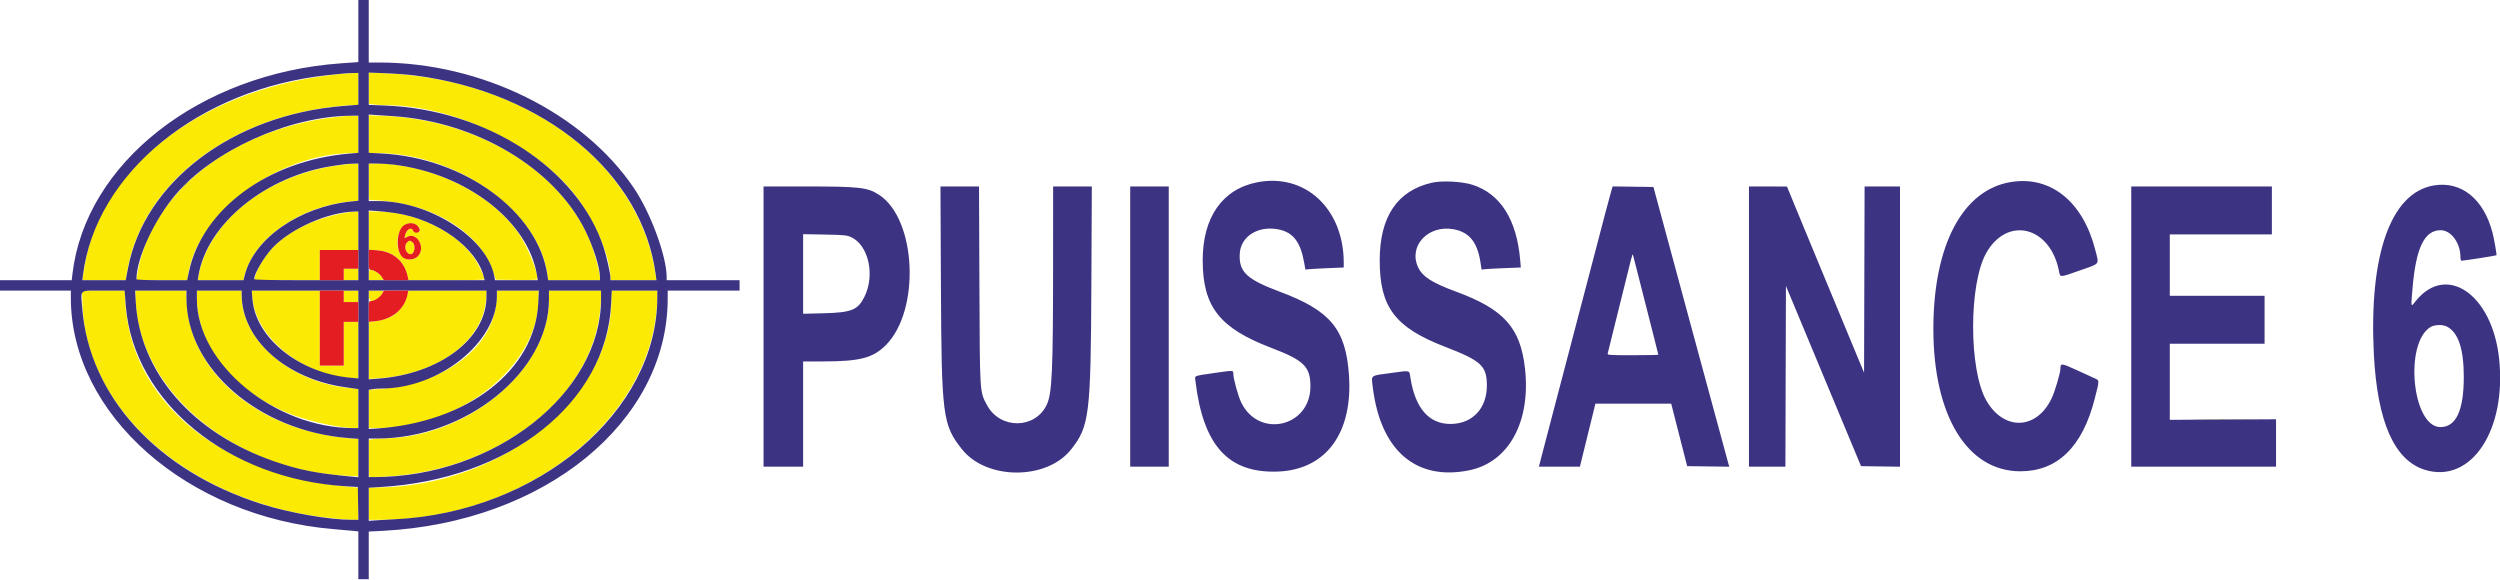 <svg id="svg" version="1.1" xmlns="http://www.w3.org/2000/svg" xmlns:xlink="http://www.w3.org/1999/xlink" width="400" height="92.734" viewBox="0, 0, 400,92.734"><g id="svgg"><path id="path0" d="M55.083 11.781 C 33.074 13.692,16.022 26.391,13.501 42.750 C 13.402 43.392,13.288 44.123,13.248 44.375 L 13.175 44.833 16.648 44.833 L 20.121 44.833 20.323 43.582 C 22.504 30.062,35.579 19.378,52.667 17.154 C 53.996 16.981,55.590 16.838,56.208 16.836 L 57.333 16.833 57.333 14.250 L 57.333 11.667 56.542 11.695 C 56.106 11.710,55.450 11.749,55.083 11.781 M59.000 14.117 L 59.000 16.620 59.875 16.725 C 60.356 16.783,61.202 16.831,61.755 16.832 C 72.300 16.847,85.233 22.866,91.659 30.750 C 94.916 34.746,97.667 40.962,97.667 44.326 L 97.667 44.833 101.344 44.833 L 105.020 44.833 104.911 44.042 C 102.452 26.205,84.300 12.677,61.542 11.721 L 59.000 11.614 59.000 14.117 M53.492 18.749 C 36.747 20.779,23.886 31.121,21.936 44.125 L 21.829 44.833 25.896 44.833 L 29.962 44.833 30.081 44.042 C 31.581 34.012,44.444 24.512,56.542 24.501 L 57.333 24.500 57.333 21.500 L 57.333 18.500 56.292 18.518 C 55.719 18.528,54.459 18.632,53.492 18.749 M59.000 21.474 L 59.000 24.500 60.379 24.500 C 73.206 24.500,86.252 33.844,87.598 43.996 L 87.710 44.833 91.855 44.833 L 96.000 44.833 95.998 44.458 C 95.995 43.614,95.142 40.401,94.480 38.740 C 89.981 27.444,76.487 19.174,61.542 18.554 L 59.000 18.448 59.000 21.474 M54.175 26.437 C 42.696 27.995,33.279 35.461,31.760 44.208 L 31.652 44.833 35.294 44.833 L 38.937 44.833 39.145 44.021 C 40.663 38.099,48.043 32.982,56.152 32.229 L 57.333 32.119 57.333 29.143 L 57.333 26.167 56.625 26.184 C 56.235 26.193,55.133 26.307,54.175 26.437 M59.000 29.083 C 59.000 30.688,59.056 32.001,59.125 32.003 C 68.609 32.203,76.571 36.800,78.854 43.393 L 79.324 44.750 82.662 44.795 C 85.013 44.827,86.000 44.786,86.000 44.656 C 86.000 43.366,84.436 39.534,83.070 37.480 C 78.771 31.013,68.953 26.167,60.151 26.167 L 59.000 26.167 59.000 29.083 M55.833 33.945 C 48.024 35.180,42.292 39.176,40.753 44.458 L 40.644 44.833 45.905 44.833 L 51.167 44.833 51.167 42.417 L 51.167 40.000 54.250 40.000 L 57.333 40.000 57.333 36.917 L 57.333 33.833 56.792 33.856 C 56.494 33.869,56.063 33.908,55.833 33.945 M59.000 36.893 L 59.000 39.952 60.292 40.045 C 62.875 40.231,64.563 41.619,65.178 44.061 L 65.373 44.833 71.436 44.833 C 76.179 44.833,77.499 44.788,77.495 44.625 C 77.485 44.150,76.482 42.100,75.775 41.110 C 72.780 36.913,66.235 33.837,60.292 33.834 L 59.000 33.833 59.000 36.893 M66.490 35.912 C 67.284 36.322,67.465 37.167,66.759 37.167 C 66.418 37.167,66.165 37.070,66.106 36.917 C 65.849 36.245,65.040 36.666,64.834 37.579 L 64.713 38.118 65.178 37.886 C 66.770 37.092,68.160 39.699,66.846 41.013 C 65.942 41.917,64.399 41.597,63.899 40.400 C 62.836 37.855,64.540 34.903,66.490 35.912 M65.109 38.805 C 64.542 39.431,64.945 40.667,65.716 40.667 C 66.328 40.667,66.561 39.258,66.029 38.776 C 65.638 38.422,65.450 38.428,65.109 38.805 M55.000 43.917 L 55.000 44.833 56.167 44.833 L 57.333 44.833 57.333 43.917 L 57.333 43.000 56.167 43.000 L 55.000 43.000 55.000 43.917 M59.000 44.000 L 59.000 44.833 60.167 44.833 C 60.808 44.833,61.333 44.789,61.333 44.734 C 61.333 44.446,60.600 43.673,60.103 43.437 C 59.144 42.982,59.000 43.056,59.000 44.000 M13.216 48.958 C 13.826 64.836,28.643 78.717,48.833 82.326 C 51.067 82.725,54.998 83.162,56.375 83.165 L 57.333 83.167 57.333 80.597 L 57.333 78.027 56.208 77.927 C 35.312 76.083,20.950 64.343,20.054 48.375 L 19.949 46.500 16.535 46.500 L 13.121 46.500 13.216 48.958 M21.667 47.149 C 21.667 62.075,36.895 75.162,55.375 76.116 L 57.333 76.218 57.333 73.192 L 57.333 70.167 56.506 70.167 C 55.118 70.167,52.039 69.673,49.752 69.084 C 38.315 66.139,30.319 57.841,29.879 48.458 L 29.788 46.500 25.727 46.500 L 21.667 46.500 21.667 47.149 M31.500 47.645 C 31.500 55.442,37.667 62.951,46.917 66.416 C 49.824 67.505,54.522 68.500,56.759 68.500 L 57.333 68.500 57.333 65.356 L 57.333 62.213 56.042 62.096 C 46.583 61.246,38.667 54.523,38.667 47.340 L 38.667 46.500 35.083 46.500 L 31.500 46.500 31.500 47.645 M40.400 47.740 C 40.995 54.310,49.009 60.485,56.958 60.499 L 57.333 60.500 57.333 56.000 L 57.333 51.500 56.167 51.500 L 55.000 51.500 55.000 55.000 L 55.000 58.500 53.083 58.500 L 51.167 58.500 51.167 52.500 L 51.167 46.500 45.727 46.500 L 40.287 46.500 40.400 47.740 M55.000 47.417 L 55.000 48.333 56.167 48.333 L 57.333 48.333 57.333 47.417 L 57.333 46.500 56.167 46.500 L 55.000 46.500 55.000 47.417 M59.000 47.333 C 59.000 48.477,60.048 48.423,60.985 47.231 C 61.508 46.566,61.434 46.500,60.167 46.500 L 59.000 46.500 59.000 47.333 M65.255 46.875 C 64.924 48.113,64.729 48.549,64.184 49.270 C 63.202 50.570,61.997 51.161,59.792 51.425 L 59.000 51.520 59.000 56.071 L 59.000 60.622 60.208 60.555 C 69.909 60.014,77.288 54.656,77.787 47.792 L 77.881 46.500 71.618 46.500 L 65.356 46.500 65.255 46.875 M79.457 47.958 C 78.991 55.575,71.160 61.495,60.542 62.258 L 59.000 62.369 59.000 65.434 L 59.000 68.500 60.292 68.497 C 73.734 68.463,86.167 58.526,86.167 47.815 L 86.167 46.500 82.856 46.500 L 79.546 46.500 79.457 47.958 M87.833 47.985 C 87.833 59.205,74.742 70.093,61.167 70.165 C 60.663 70.168,59.969 70.217,59.625 70.274 L 59.000 70.377 59.000 73.355 C 59.000 76.333,59.000 76.333,59.375 76.332 C 78.891 76.246,95.389 63.732,96.122 48.458 L 96.216 46.500 92.025 46.500 L 87.833 46.500 87.833 47.985 M97.832 47.958 C 97.822 63.852,79.992 78.000,59.973 78.000 L 59.000 78.000 59.000 80.583 L 59.000 83.167 60.838 83.167 C 84.566 83.167,105.151 66.468,105.166 47.208 L 105.167 46.500 101.500 46.500 L 97.833 46.500 97.832 47.958 " stroke="none" fill="#fbeb04" fill-rule="evenodd"></path><path id="path1" d="M57.333 4.966 L 57.333 9.933 54.542 10.132 C 31.923 11.747,13.636 26.111,11.587 43.875 L 11.476 44.833 5.738 44.833 L 0.000 44.833 0.000 45.667 L 0.000 46.500 5.667 46.500 L 11.333 46.500 11.333 47.630 C 11.333 66.322,29.971 82.724,53.417 84.665 C 54.608 84.764,55.977 84.885,56.458 84.934 L 57.333 85.024 57.333 88.845 L 57.333 92.667 58.167 92.667 L 59.000 92.667 59.000 88.858 L 59.000 85.048 61.272 84.931 C 87.106 83.591,106.811 67.528,106.832 47.792 L 106.833 46.500 112.583 46.500 L 118.333 46.500 118.333 45.667 L 118.333 44.833 112.500 44.833 L 106.667 44.833 106.667 44.362 C 106.667 40.996,104.111 34.053,101.398 30.048 C 93.246 18.015,77.007 10.015,60.708 10.001 L 59.000 10.000 59.000 5.000 L 59.000 0.000 58.167 0.000 L 57.333 0.000 57.333 4.966 M57.333 14.214 L 57.333 16.762 54.875 16.959 C 37.285 18.364,23.082 29.089,20.476 42.932 L 20.118 44.833 16.645 44.833 L 13.173 44.833 13.270 44.042 C 15.280 27.704,31.820 14.200,52.500 12.013 C 55.005 11.748,55.307 11.723,56.375 11.693 L 57.333 11.667 57.333 14.214 M66.417 12.080 C 87.106 14.759,102.808 27.760,104.917 43.958 L 105.031 44.833 101.349 44.833 L 97.667 44.833 97.667 44.435 C 97.667 43.768,97.046 40.996,96.581 39.583 C 92.426 26.971,77.893 17.535,61.625 16.886 L 59.000 16.782 59.000 14.198 L 59.000 11.615 61.708 11.718 C 63.198 11.775,65.317 11.938,66.417 12.080 M63.000 18.594 C 76.305 19.512,88.727 26.937,93.655 36.917 C 94.972 39.584,95.984 42.809,95.996 44.375 L 96.000 44.833 91.852 44.833 L 87.705 44.833 87.590 44.042 C 86.126 33.894,74.353 25.252,61.042 24.555 L 59.000 24.449 59.000 21.387 L 59.000 18.326 60.375 18.417 C 61.131 18.467,62.313 18.547,63.000 18.594 M57.333 21.478 L 57.333 24.457 55.958 24.571 C 42.960 25.644,32.360 33.428,30.235 43.458 L 29.943 44.833 25.888 44.833 C 23.632 44.833,21.833 44.768,21.833 44.685 C 21.833 41.324,24.694 35.146,28.106 31.135 C 34.121 24.066,46.113 18.649,56.042 18.517 L 57.333 18.500 57.333 21.478 M57.333 29.144 L 57.333 32.121 56.208 32.234 C 47.978 33.061,40.625 38.153,39.158 44.042 L 38.960 44.833 35.299 44.833 L 31.637 44.833 31.751 44.125 C 33.094 35.781,42.630 28.058,53.500 26.512 C 54.188 26.414,54.938 26.307,55.167 26.273 C 55.396 26.240,55.977 26.202,56.458 26.189 L 57.333 26.167 57.333 29.144 M63.004 26.341 C 74.709 27.788,84.565 35.433,85.931 44.125 L 86.043 44.833 82.623 44.833 L 79.204 44.833 79.087 44.208 C 77.940 38.064,68.787 32.167,60.400 32.167 L 59.000 32.167 59.000 29.167 L 59.000 26.167 60.296 26.167 C 61.009 26.167,62.228 26.245,63.004 26.341 M201.167 29.163 C 195.559 30.253,192.397 34.810,192.431 41.750 C 192.468 49.105,195.147 52.503,203.393 55.652 C 208.659 57.664,209.667 58.657,209.667 61.837 C 209.667 68.304,201.446 70.219,198.604 64.414 C 198.105 63.395,197.333 60.600,197.333 59.812 C 197.333 59.228,197.394 59.231,194.384 59.667 C 190.872 60.176,191.160 60.056,191.270 60.971 C 192.513 71.303,196.529 75.726,204.417 75.451 C 212.167 75.182,216.509 69.271,215.829 59.917 C 215.298 52.626,212.841 49.686,204.750 46.665 C 199.454 44.688,198.212 43.510,198.359 40.604 C 198.497 37.867,201.193 36.118,204.409 36.678 C 206.862 37.105,208.081 38.652,208.682 42.099 L 208.861 43.131 209.472 43.069 C 209.808 43.034,211.190 42.959,212.542 42.902 L 215.000 42.799 214.999 42.024 C 214.988 33.402,208.826 27.673,201.167 29.163 M229.083 29.236 C 223.548 30.519,220.753 34.690,220.753 41.667 C 220.753 49.169,223.206 52.402,231.251 55.502 C 236.998 57.716,237.891 58.544,237.900 61.667 C 237.912 65.363,235.572 67.833,232.060 67.833 C 228.640 67.833,226.448 65.320,225.681 60.520 C 225.464 59.162,225.774 59.247,222.613 59.673 C 219.142 60.140,219.401 59.941,219.644 61.947 C 220.875 72.102,226.581 77.001,235.124 75.236 C 241.427 73.934,244.957 67.441,243.995 58.917 C 243.262 52.424,240.613 49.475,232.998 46.673 C 229.129 45.250,227.598 44.268,226.896 42.759 C 225.311 39.357,228.498 35.945,232.574 36.681 C 235.064 37.130,236.370 38.728,236.869 41.936 L 237.055 43.137 237.569 43.072 C 237.852 43.037,239.264 42.960,240.708 42.903 L 243.332 42.798 243.231 41.607 C 242.678 35.123,240.060 30.994,235.596 29.566 C 233.918 29.028,230.684 28.865,229.083 29.236 M321.833 29.110 C 314.061 30.312,309.347 39.168,309.338 52.583 C 309.329 66.505,314.755 75.406,323.250 75.406 C 329.193 75.406,333.192 71.510,335.152 63.808 C 335.945 60.694,335.952 60.896,335.037 60.479 C 334.604 60.282,333.282 59.677,332.098 59.135 C 329.857 58.109,329.675 58.094,329.669 58.940 C 329.664 59.675,328.794 62.626,328.246 63.768 C 325.830 68.800,320.611 68.959,317.816 64.086 C 314.991 59.161,314.995 45.377,317.823 40.434 C 321.186 34.557,327.946 36.191,329.409 43.234 C 329.664 44.460,329.390 44.460,332.875 43.238 C 336.074 42.116,335.860 42.405,335.256 40.024 C 333.297 32.295,328.174 28.129,321.833 29.110 M389.354 29.680 C 382.517 30.872,379.016 40.764,379.814 56.630 C 380.360 67.501,383.099 73.689,388.024 75.185 C 395.401 77.426,401.105 68.812,399.851 57.323 C 398.730 47.047,391.365 42.038,386.471 48.223 C 385.717 49.178,385.736 49.265,386.008 46.083 C 386.563 39.599,387.912 36.833,390.519 36.833 C 392.157 36.833,393.667 38.875,393.667 41.088 C 393.667 41.396,393.723 41.678,393.792 41.716 C 393.881 41.765,399.326 40.923,399.430 40.843 C 399.507 40.784,399.073 38.283,398.807 37.250 C 397.404 31.812,393.779 28.909,389.354 29.680 M122.167 52.250 L 122.167 74.667 125.333 74.667 L 128.500 74.667 128.500 66.250 L 128.500 57.833 131.625 57.830 C 137.597 57.824,139.660 57.292,141.726 55.226 C 147.304 49.648,146.638 35.039,140.629 31.155 C 138.807 29.978,137.525 29.833,128.879 29.833 L 122.167 29.833 122.167 52.250 M150.548 45.875 C 150.643 66.584,150.825 67.989,153.915 71.881 C 157.842 76.826,167.434 76.856,171.354 71.935 C 174.299 68.238,174.524 66.426,174.619 45.625 L 174.691 29.833 171.595 29.833 L 168.500 29.833 168.494 42.208 C 168.486 59.475,168.330 62.948,167.482 64.751 C 165.644 68.662,160.052 68.727,157.948 64.862 C 156.741 62.644,156.777 63.199,156.706 45.625 L 156.643 29.833 153.558 29.833 L 150.474 29.833 150.548 45.875 M180.833 52.250 L 180.833 74.667 183.917 74.667 L 187.000 74.667 187.000 52.250 L 187.000 29.833 183.917 29.833 L 180.833 29.833 180.833 52.250 M257.853 30.372 C 257.756 30.671,257.305 32.342,256.851 34.083 C 256.397 35.825,255.376 39.725,254.583 42.750 C 253.789 45.775,252.767 49.675,252.310 51.417 C 251.853 53.158,251.303 55.258,251.088 56.083 C 250.873 56.908,249.821 60.914,248.751 64.984 C 247.681 69.054,246.675 72.898,246.515 73.526 L 246.226 74.667 249.505 74.667 L 252.785 74.667 254.025 69.625 L 255.266 64.583 261.329 64.583 L 267.392 64.583 268.669 69.583 L 269.946 74.583 273.319 74.628 L 276.691 74.674 276.571 74.295 C 276.505 74.087,273.773 64.017,270.500 51.917 L 264.549 29.917 261.289 29.872 L 258.028 29.826 257.853 30.372 M279.833 52.250 L 279.833 74.667 282.749 74.667 L 285.665 74.667 285.707 60.208 L 285.750 45.750 291.757 60.167 L 297.763 74.583 300.882 74.629 L 304.000 74.674 304.000 52.254 L 304.000 29.833 301.168 29.833 L 298.335 29.833 298.293 44.734 L 298.250 59.634 297.098 56.859 C 296.465 55.332,295.123 52.096,294.115 49.667 C 293.108 47.237,291.257 42.775,290.001 39.750 C 288.746 36.725,287.313 33.258,286.818 32.046 L 285.917 29.842 282.875 29.838 L 279.833 29.833 279.833 52.250 M341.000 52.250 L 341.000 74.667 352.583 74.667 L 364.167 74.667 364.167 70.875 L 364.167 67.083 355.667 67.128 L 347.167 67.173 347.167 61.086 L 347.167 55.000 354.750 55.000 L 362.333 55.000 362.333 51.167 L 362.333 47.333 354.750 47.333 L 347.167 47.333 347.167 42.417 L 347.167 37.500 355.333 37.500 L 363.500 37.500 363.500 33.667 L 363.500 29.833 352.250 29.833 L 341.000 29.833 341.000 52.250 M63.252 34.092 C 70.066 35.130,76.349 39.687,77.430 44.375 L 77.536 44.833 68.268 44.833 L 59.000 44.833 59.000 39.255 L 59.000 33.677 60.375 33.770 C 61.131 33.822,62.426 33.967,63.252 34.092 M57.333 39.333 L 57.333 44.833 49.000 44.833 C 43.447 44.833,40.667 44.777,40.667 44.663 C 40.667 43.785,42.281 41.046,43.636 39.625 C 46.568 36.552,52.445 33.955,56.708 33.849 L 57.333 33.833 57.333 39.333 M136.167 37.937 C 138.955 39.213,140.031 43.960,138.325 47.452 C 137.272 49.605,136.254 50.016,131.708 50.125 L 128.500 50.202 128.500 43.834 L 128.500 37.466 131.958 37.530 C 135.013 37.586,135.504 37.633,136.167 37.937 M262.589 45.917 C 263.284 48.667,264.186 52.213,264.593 53.798 C 265.000 55.383,265.333 56.714,265.333 56.756 C 265.333 56.799,263.491 56.833,261.239 56.833 C 257.416 56.833,257.150 56.814,257.234 56.542 C 257.283 56.381,258.116 53.025,259.085 49.083 C 261.122 40.797,261.193 40.528,261.269 40.750 C 261.300 40.842,261.895 43.167,262.589 45.917 M20.133 48.958 C 21.360 64.324,36.503 76.707,55.417 77.810 L 57.250 77.917 57.296 80.542 L 57.342 83.167 56.272 83.167 C 52.670 83.167,46.320 82.060,41.916 80.664 C 25.185 75.361,14.219 63.373,13.152 49.217 C 12.925 46.205,12.557 46.500,16.547 46.500 L 19.937 46.500 20.133 48.958 M29.833 47.728 C 29.833 59.007,41.462 69.016,55.826 70.101 L 57.333 70.214 57.333 73.287 L 57.333 76.360 56.208 76.254 C 50.558 75.725,47.898 75.199,43.913 73.825 C 30.808 69.306,22.372 59.601,21.719 48.292 L 21.616 46.500 25.725 46.500 L 29.833 46.500 29.833 47.728 M38.668 47.125 C 38.682 54.326,45.742 60.628,55.292 61.964 L 57.333 62.250 57.333 65.375 L 57.333 68.500 56.589 68.500 C 43.988 68.500,31.519 58.249,31.502 47.875 L 31.500 46.500 35.083 46.500 L 38.667 46.500 38.668 47.125 M57.333 53.523 L 57.333 60.546 56.068 60.431 C 47.856 59.687,40.868 54.074,40.387 47.835 L 40.284 46.500 48.809 46.500 L 57.333 46.500 57.333 53.523 M77.833 47.448 C 77.833 54.186,70.348 59.847,60.458 60.587 L 59.000 60.697 59.000 53.598 L 59.000 46.500 68.417 46.500 L 77.833 46.500 77.833 47.448 M86.123 48.458 C 85.629 59.231,74.845 67.600,60.208 68.567 L 59.000 68.647 59.000 65.511 L 59.000 62.375 59.521 62.271 C 59.807 62.214,60.469 62.167,60.992 62.167 C 70.259 62.167,79.500 54.797,79.500 47.406 L 79.500 46.500 82.856 46.500 L 86.212 46.500 86.123 48.458 M96.166 47.875 C 96.155 62.937,79.048 76.333,59.824 76.333 L 59.000 76.333 59.000 73.250 L 59.000 70.167 60.296 70.167 C 74.601 70.167,87.833 59.466,87.833 47.898 L 87.833 46.500 92.000 46.500 L 96.167 46.500 96.166 47.875 M105.167 47.590 C 105.167 65.842,86.075 81.975,63.167 83.082 C 62.112 83.133,60.744 83.211,60.125 83.255 L 59.000 83.336 59.000 80.684 L 59.000 78.032 60.792 77.930 C 81.532 76.751,97.043 64.430,97.786 48.542 L 97.882 46.500 101.524 46.500 L 105.167 46.500 105.167 47.590 M391.495 52.247 C 393.328 53.195,394.210 55.825,394.205 60.333 C 394.200 65.693,392.964 68.336,390.464 68.333 C 385.959 68.328,384.632 54.919,388.880 52.328 C 389.528 51.933,390.810 51.893,391.495 52.247 " stroke="none" fill="#3c3483" fill-rule="evenodd"></path><path id="path2" d="M64.698 36.004 C 63.368 36.816,63.247 40.337,64.519 41.228 C 65.173 41.686,66.275 41.584,66.846 41.013 C 68.160 39.699,66.770 37.092,65.178 37.886 L 64.713 38.118 64.834 37.579 C 65.040 36.666,65.849 36.245,66.106 36.917 C 66.323 37.480,67.338 37.230,67.140 36.662 C 66.813 35.724,65.665 35.415,64.698 36.004 M66.029 38.776 C 66.561 39.258,66.328 40.667,65.716 40.667 C 64.945 40.667,64.542 39.431,65.109 38.805 C 65.450 38.428,65.638 38.422,66.029 38.776 M51.167 42.417 L 51.167 44.833 53.083 44.833 L 55.000 44.833 55.000 43.917 L 55.000 43.000 56.167 43.000 L 57.333 43.000 57.333 41.500 L 57.333 40.000 54.250 40.000 L 51.167 40.000 51.167 42.417 M59.000 41.560 C 59.000 42.921,59.041 43.167,59.266 43.167 C 59.794 43.167,60.705 43.731,61.058 44.274 L 61.417 44.829 63.388 44.831 L 65.360 44.833 65.245 44.292 C 64.712 41.772,62.918 40.234,60.292 40.045 L 59.000 39.952 59.000 41.560 M51.167 52.500 L 51.167 58.500 53.083 58.500 L 55.000 58.500 55.000 55.000 L 55.000 51.500 56.167 51.500 L 57.333 51.500 57.333 49.917 L 57.333 48.333 56.167 48.333 L 55.000 48.333 55.000 47.417 L 55.000 46.500 53.083 46.500 L 51.167 46.500 51.167 52.500 M61.135 46.998 C 60.807 47.573,59.916 48.165,59.375 48.166 C 59.011 48.167,59.000 48.216,59.000 49.831 L 59.000 51.495 60.042 51.391 C 62.766 51.119,64.763 49.442,65.221 47.042 L 65.325 46.500 63.371 46.501 L 61.417 46.502 61.135 46.998 " stroke="none" fill="#e41d23" fill-rule="evenodd"></path><path id="path3" d="M29.409 29.708 L 28.750 30.417 29.458 29.758 C 29.848 29.395,30.167 29.077,30.167 29.050 C 30.167 28.923,30.022 29.050,29.409 29.708 " stroke="none" fill="#958c44" fill-rule="evenodd"></path><path id="path4" d="M351.387 67.125 C 353.753 67.151,357.578 67.151,359.887 67.125 C 362.195 67.099,360.258 67.077,355.583 67.077 C 350.908 67.077,349.020 67.099,351.387 67.125 " stroke="none" fill="#7c7057" fill-rule="evenodd"></path></g></svg>
